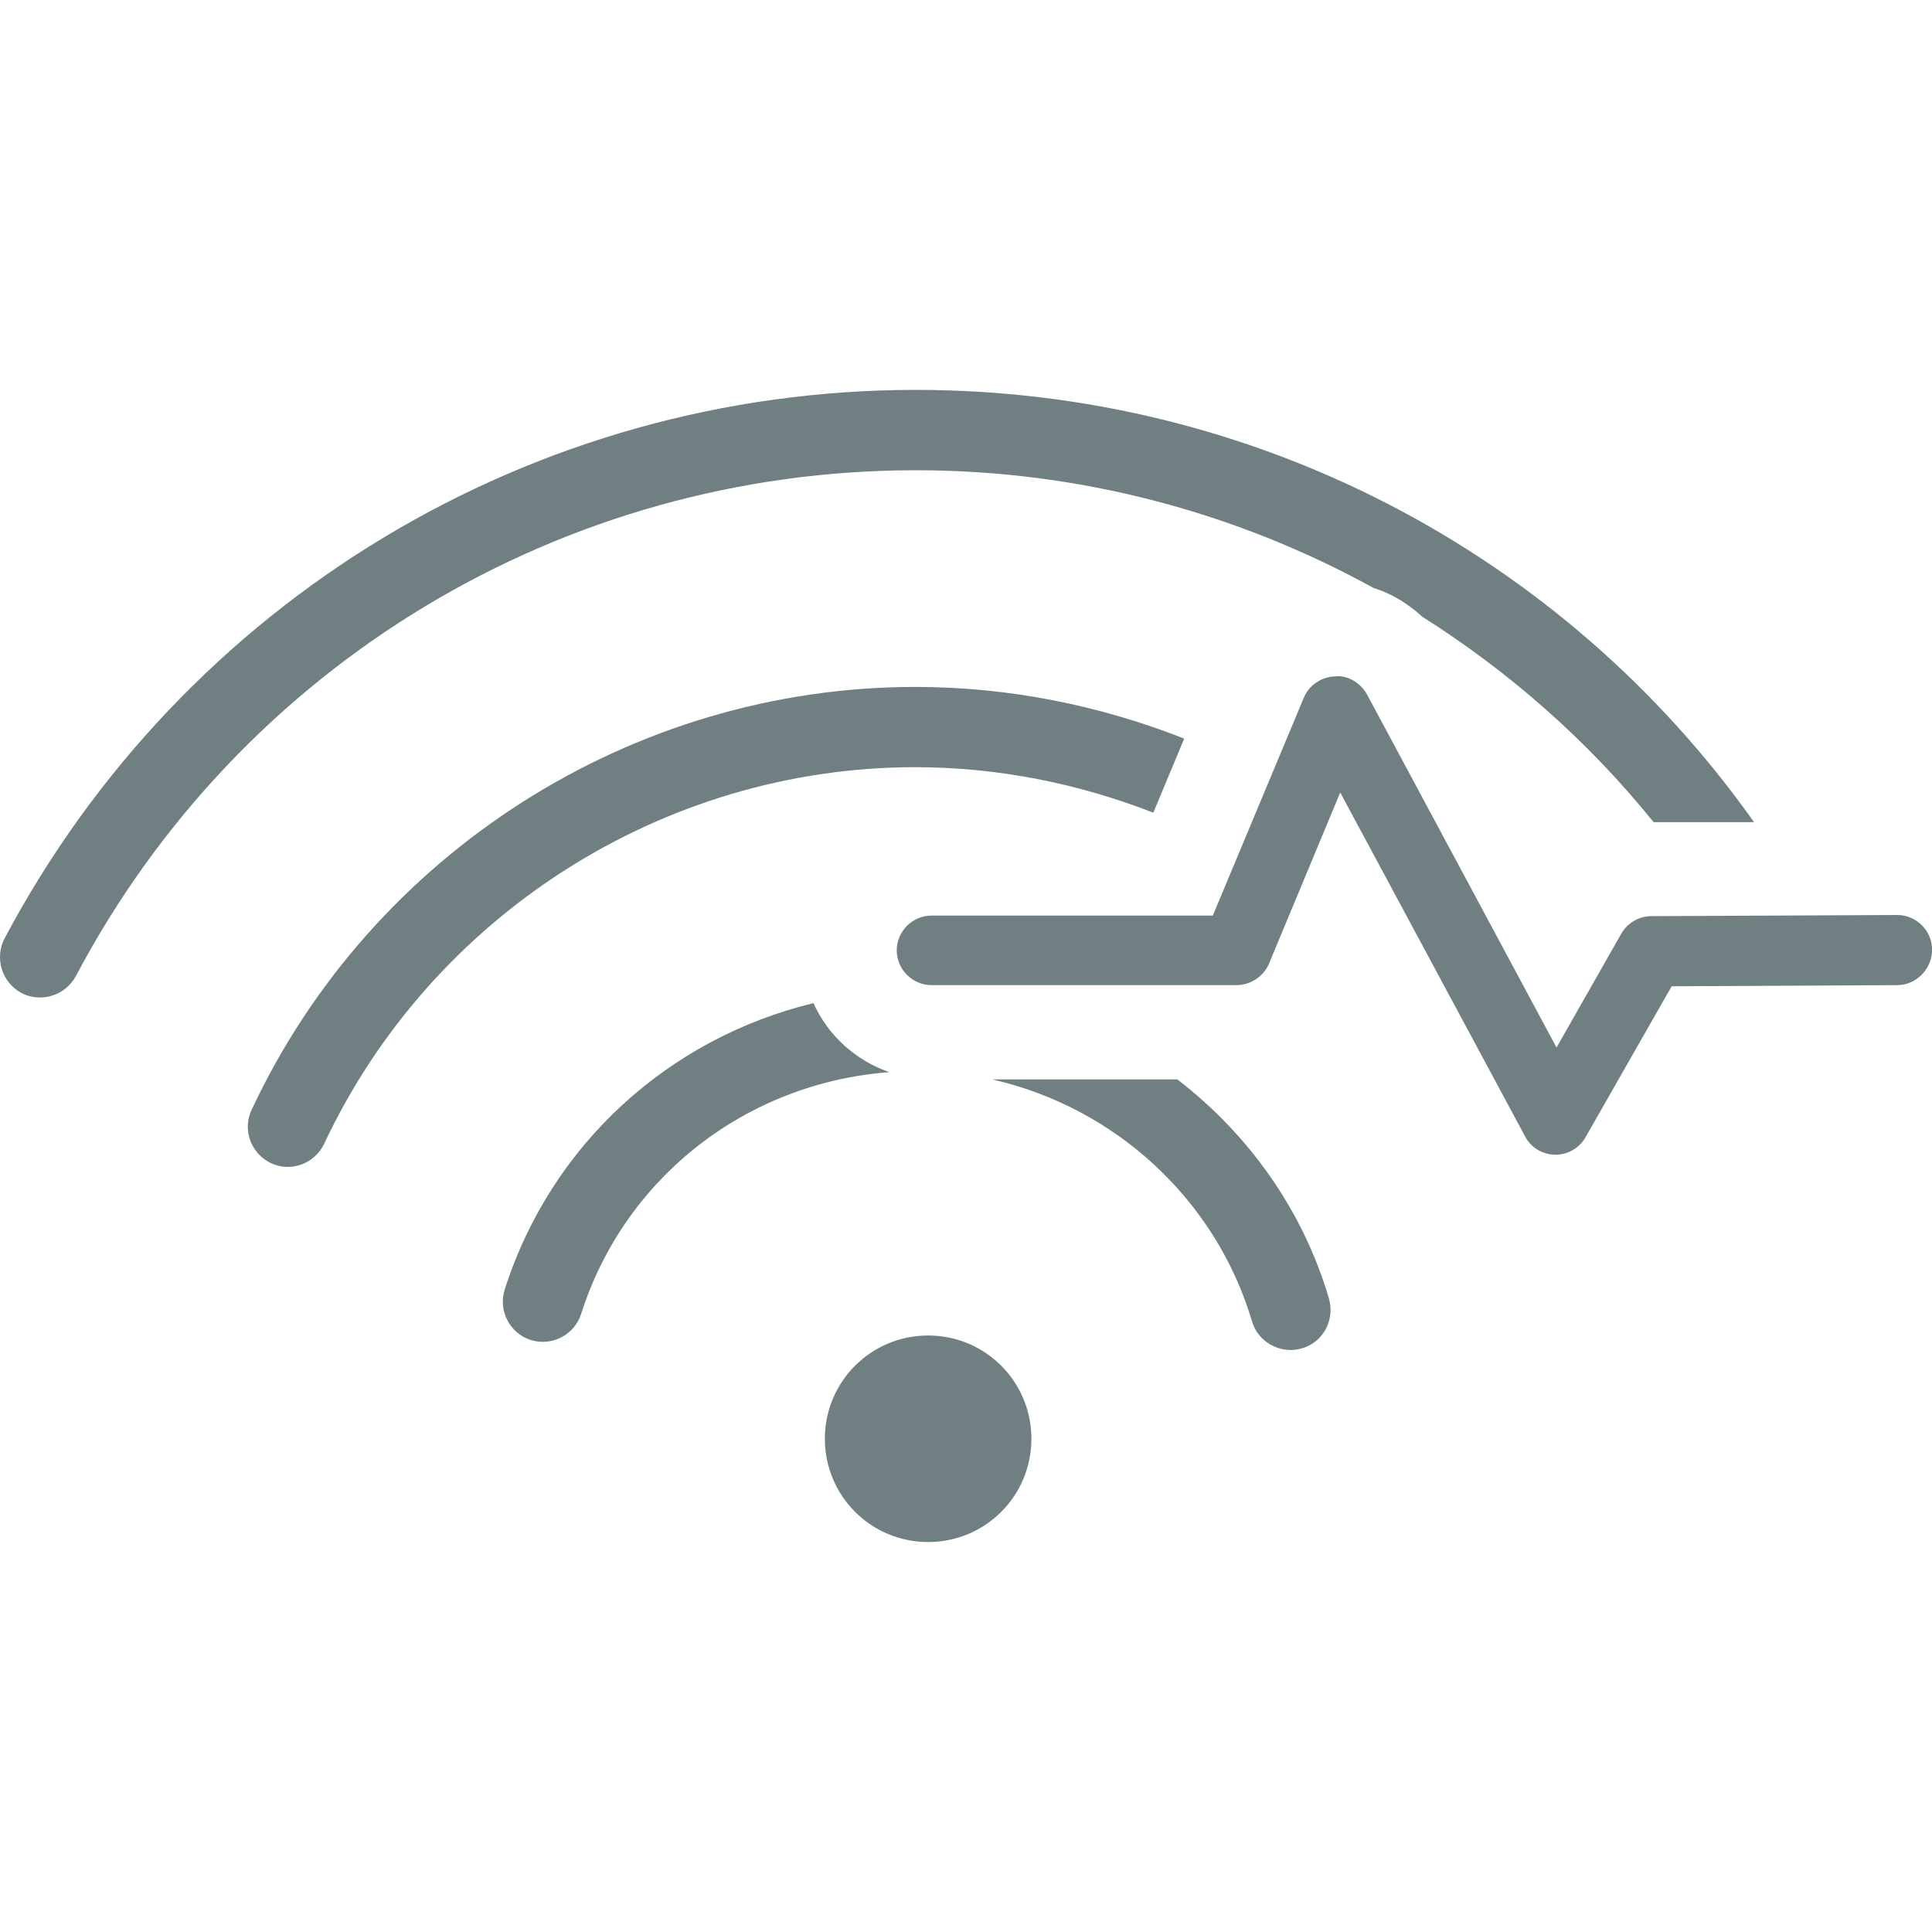 <?xml version="1.0" encoding="UTF-8"?> <svg xmlns="http://www.w3.org/2000/svg" id="Layer_1" data-name="Layer 1" viewBox="0 0 200 200"><defs><style> .cls-1 { fill: #708082; stroke-width: 0px; } </style></defs><g id="Layer_1-2" data-name="Layer 1-2"><g><path class="cls-1" d="M106.77,148.94c0,5.93-4.77,10.69-10.69,10.69s-10.69-4.77-10.69-10.69,4.77-10.69,10.69-10.69,10.69,4.77,10.69,10.69"></path><g><path class="cls-1" d="M84.22,103.84c-14.88,3.6-27.14,14.53-31.97,29.64-.7,2.21.52,4.53,2.67,5.23,2.21.7,4.53-.52,5.23-2.67,4.53-14.24,17.2-23.95,31.91-25.05-3.49-1.22-6.34-3.78-7.85-7.15Z"></path><path class="cls-1" d="M121.88,111.74h-19.18c12.61,2.85,23.13,12.32,26.91,25.05.52,1.8,2.21,2.96,4.01,2.96.41,0,.76-.06,1.16-.17,2.21-.64,3.43-2.96,2.79-5.17-2.73-9.24-8.37-17.03-15.69-22.67Z"></path></g><path class="cls-1" d="M119.39,84.13l3.2-7.67c-8.72-3.43-18.13-5.35-27.84-5.35-29.29,0-56.26,17.2-68.7,43.77-.99,2.09-.06,4.53,1.98,5.52,2.09.99,4.53.06,5.52-1.98,11.1-23.66,35.11-39,61.2-39,8.54,0,16.91,1.69,24.64,4.71Z"></path><path class="cls-1" d="M142.23,60.88c1.86.58,3.55,1.63,5,2.96,9.01,5.7,17.15,12.84,23.95,21.27h10.4c-19.82-27.96-51.9-44.75-86.78-44.75C55.22,40.37,19.07,62.1.47,97.15c-1.05,2.03-.29,4.53,1.74,5.64,2.03,1.05,4.53.29,5.64-1.74,17.09-32.32,50.45-52.37,86.95-52.37,16.97,0,33.19,4.36,47.43,12.21Z"></path><path class="cls-1" d="M161,119.53h0c-1.34,0-2.56-.76-3.14-1.92l-19.12-35.57-7.38,17.73c-.58,1.34-1.92,2.21-3.37,2.21h-31.56c-1.98,0-3.6-1.63-3.6-3.6s1.63-3.6,3.6-3.6h29.12l9.42-22.55c.52-1.28,1.8-2.15,3.2-2.21,1.34-.17,2.73.7,3.37,1.92l19.59,36.5,6.68-11.74c.64-1.16,1.86-1.86,3.14-1.86l25.46-.12h0c1.98,0,3.6,1.63,3.6,3.6s-1.63,3.66-3.6,3.66l-23.36.12-8.89,15.58c-.64,1.16-1.86,1.86-3.14,1.86Z"></path></g></g></svg> 